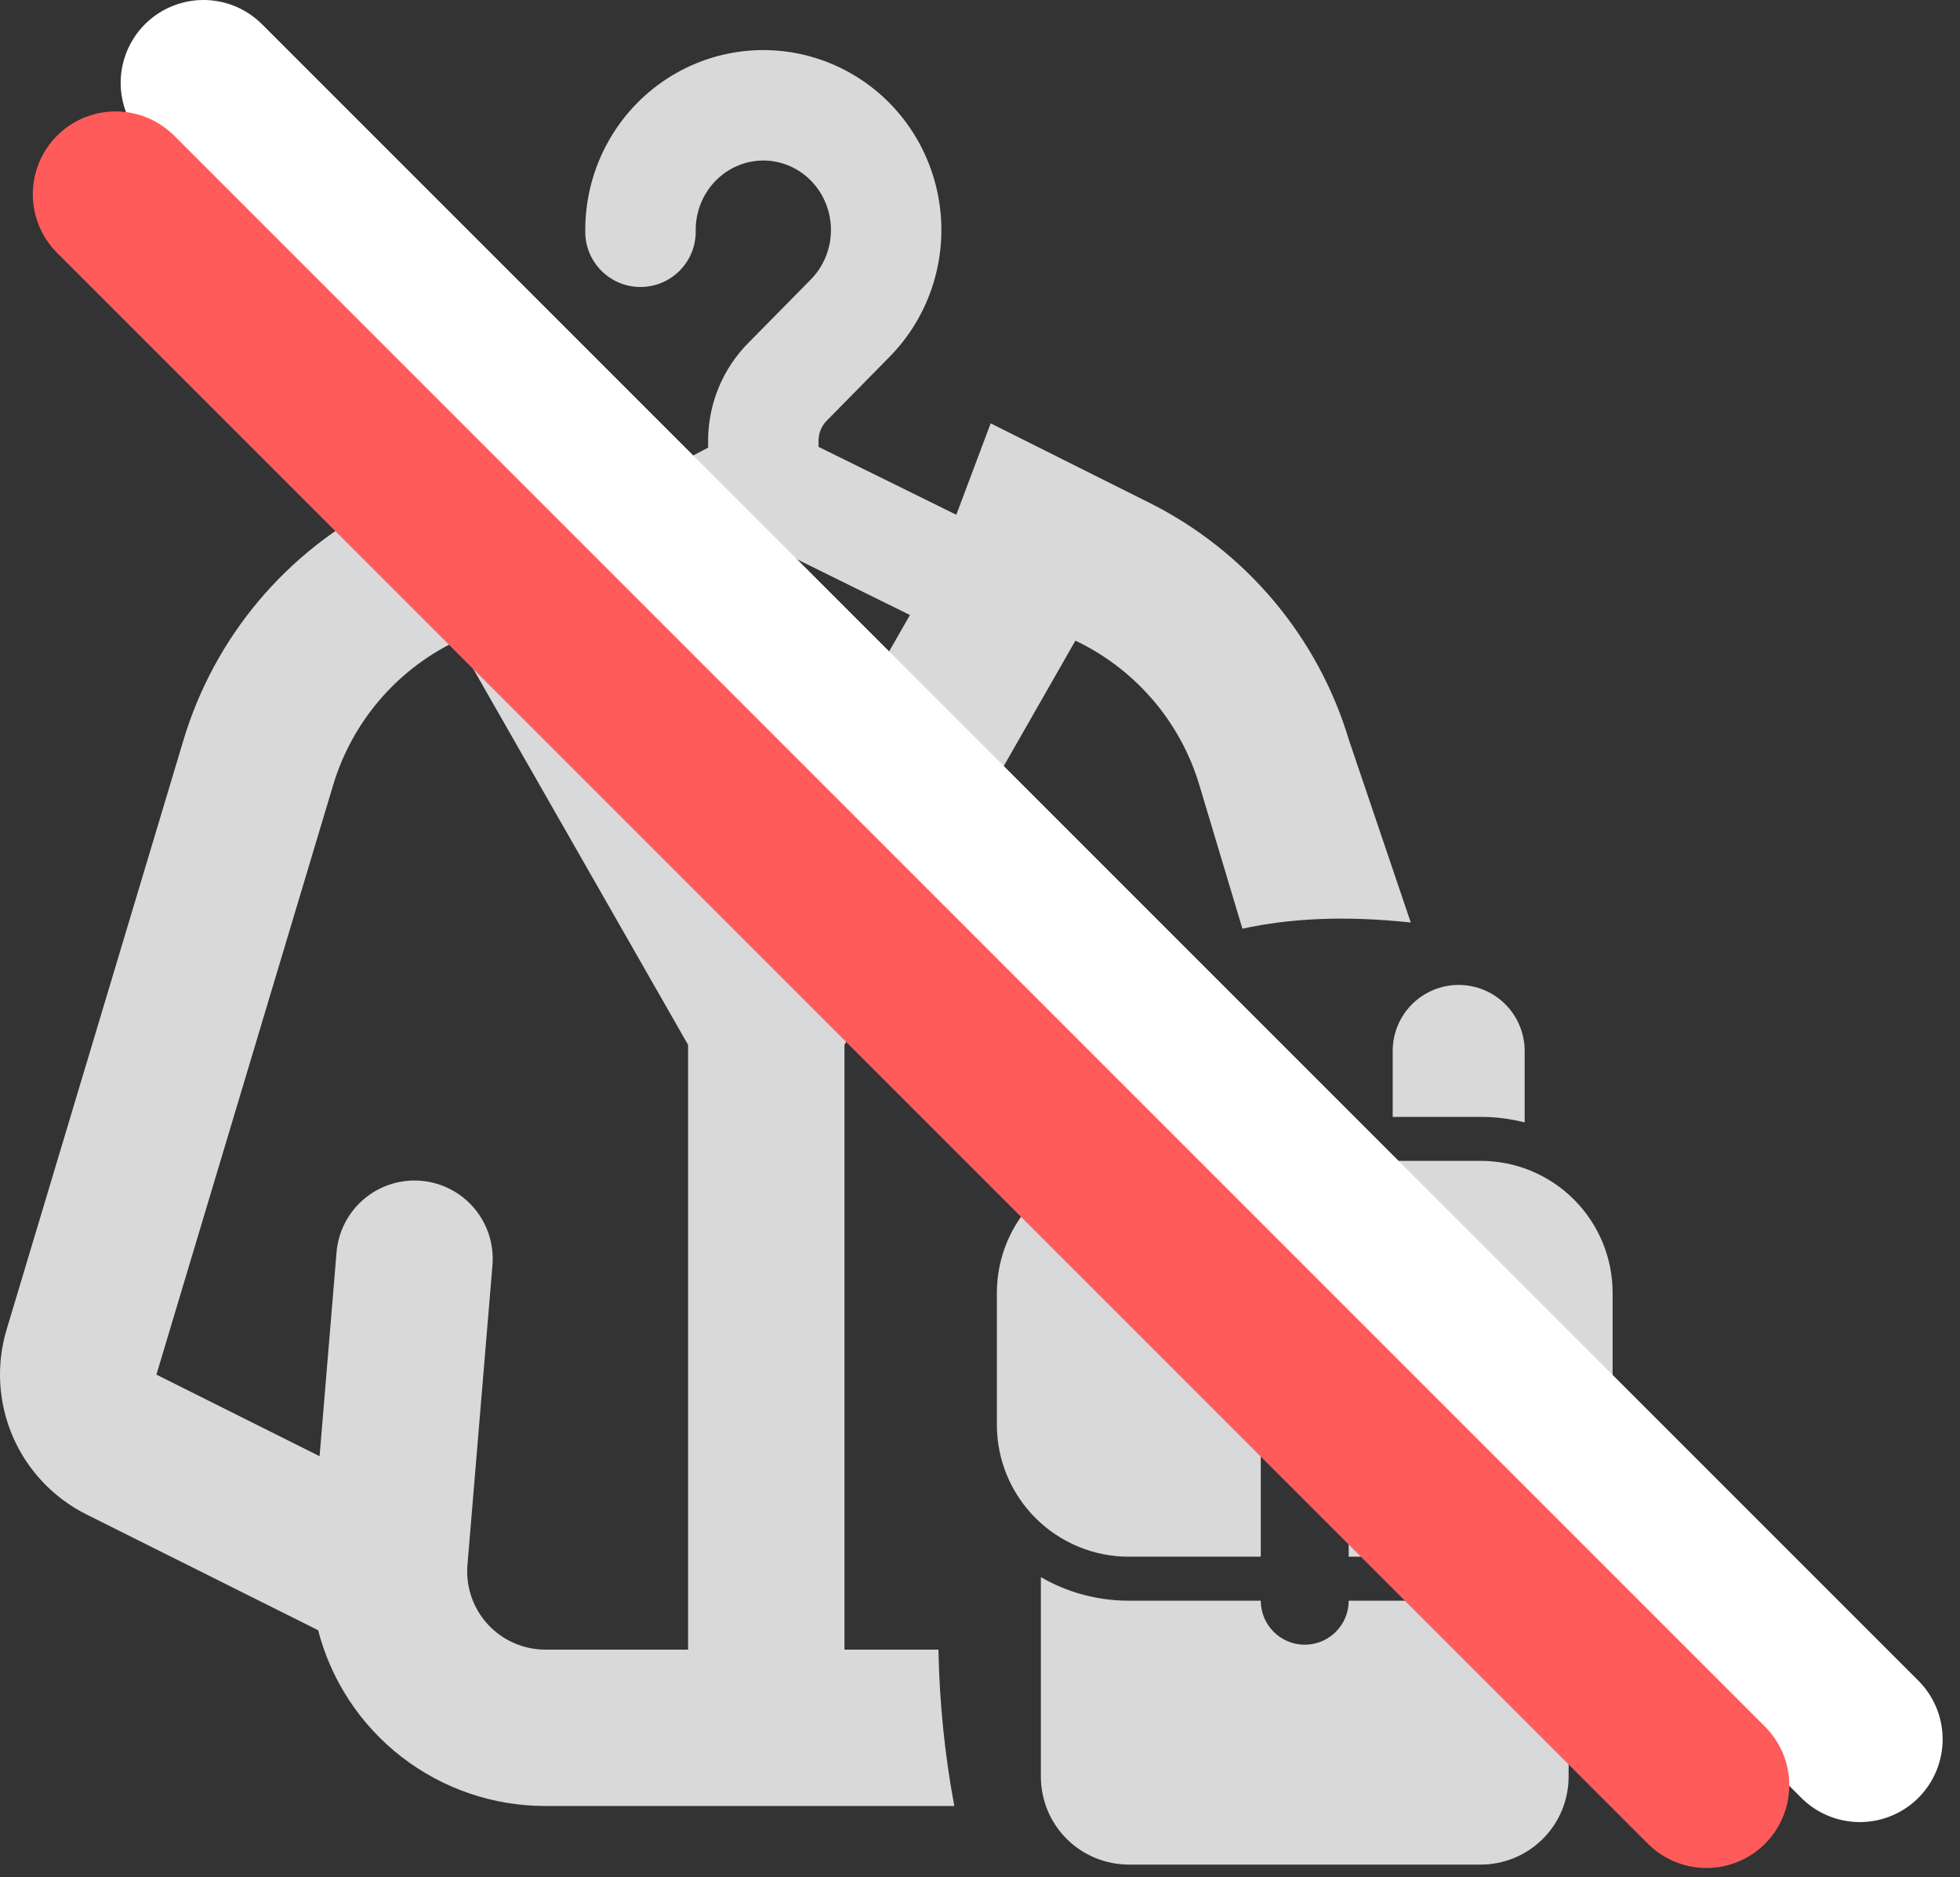 <svg width="71" height="68" viewBox="0 0 71 68" fill="none" xmlns="http://www.w3.org/2000/svg">
<rect x="0" y="0" width="71" height="68" fill="#333333" stroke="none"/>
<path d="M56.822 64.354C56.822 65.199 56.487 66.01 55.89 66.607C55.292 67.204 54.481 67.54 53.636 67.54H40.891C40.046 67.539 39.235 67.204 38.638 66.607C38.04 66.01 37.705 65.199 37.705 64.354V57.128C38.642 57.67 39.729 57.981 40.891 57.981H45.671C45.671 58.404 45.838 58.809 46.137 59.108C46.435 59.407 46.841 59.575 47.264 59.575C47.686 59.575 48.092 59.407 48.391 59.108C48.689 58.809 48.856 58.403 48.856 57.981H53.636C54.797 57.981 55.886 57.67 56.822 57.128V64.354ZM26.983 1.849C28.05 1.737 29.127 1.895 30.116 2.309C31.106 2.723 31.977 3.377 32.65 4.212C33.324 5.047 33.781 6.037 33.983 7.09C34.186 8.144 34.127 9.232 33.812 10.258C33.5 11.278 32.944 12.206 32.19 12.96L29.966 15.22C29.961 15.225 29.957 15.229 29.952 15.234C29.767 15.418 29.655 15.676 29.651 15.953V16.186L34.642 18.646L35.886 15.335L41.636 18.212C43.364 19.076 44.896 20.285 46.14 21.763C47.383 23.241 48.311 24.958 48.866 26.808L51.105 33.416C48.77 33.164 46.751 33.256 45.006 33.64L43.445 28.434C43.112 27.324 42.555 26.294 41.809 25.408C41.062 24.521 40.143 23.797 39.106 23.279L38.956 23.206L30.59 37.848V59.753H33.994C34.032 61.704 34.229 63.6 34.569 65.418H19.754C17.87 65.418 16.04 64.794 14.55 63.641C13.06 62.489 11.996 60.874 11.523 59.05L3.131 54.856C1.938 54.259 0.993 53.26 0.464 52.036C-0.065 50.811 -0.144 49.438 0.239 48.161L6.646 26.808C7.201 24.958 8.129 23.241 9.372 21.763C10.616 20.285 12.149 19.076 13.877 18.212L19.479 15.409C19.468 15.601 19.872 16.287 20.857 18.709L25.651 16.216V15.897C25.67 14.591 26.193 13.339 27.116 12.413L29.342 10.154L29.355 10.14C29.647 9.85 29.865 9.489 29.988 9.087C30.111 8.686 30.134 8.258 30.055 7.844C29.975 7.431 29.797 7.047 29.537 6.725C29.278 6.404 28.946 6.155 28.574 6C28.202 5.844 27.799 5.785 27.401 5.827C27.003 5.869 26.62 6.011 26.285 6.242C25.95 6.473 25.674 6.787 25.483 7.159C25.293 7.53 25.195 7.946 25.201 8.368C25.216 9.472 24.333 10.38 23.229 10.395C22.124 10.41 21.216 9.527 21.201 8.422C21.186 7.35 21.434 6.288 21.924 5.333C22.413 4.379 23.13 3.559 24.013 2.95C24.896 2.34 25.917 1.961 26.983 1.849ZM16.409 23.279C15.373 23.797 14.452 24.521 13.706 25.408C12.96 26.294 12.403 27.325 12.069 28.434L5.666 49.792L11.577 52.747L12.191 45.36C12.254 44.611 12.611 43.918 13.185 43.432C13.758 42.947 14.501 42.709 15.25 42.771C15.999 42.833 16.692 43.191 17.178 43.764C17.663 44.338 17.901 45.081 17.839 45.83L16.933 56.689C16.901 57.079 16.95 57.471 17.077 57.841C17.204 58.211 17.407 58.551 17.672 58.839C17.937 59.127 18.259 59.357 18.617 59.514C18.975 59.671 19.363 59.753 19.754 59.753H24.926V37.848L16.559 23.206L16.409 23.279ZM53.636 42.049C54.903 42.049 56.119 42.553 57.016 43.45C57.912 44.346 58.416 45.561 58.416 46.829V51.609C58.416 52.876 57.912 54.092 57.016 54.988C56.119 55.884 54.903 56.388 53.636 56.388H48.856V51.609C48.856 51.187 48.689 50.781 48.391 50.482C48.092 50.183 47.686 50.015 47.264 50.015C46.841 50.015 46.435 50.183 46.137 50.482C45.838 50.781 45.671 51.186 45.671 51.609V56.388H40.891C39.623 56.388 38.408 55.884 37.512 54.988C36.615 54.092 36.111 52.876 36.111 51.609V46.829C36.111 45.561 36.615 44.346 37.512 43.45C38.408 42.553 39.623 42.049 40.891 42.049H53.636ZM41.688 35.677C42.321 35.677 42.929 35.929 43.377 36.377C43.825 36.825 44.077 37.433 44.077 38.067V40.456H40.891C40.34 40.459 39.809 40.525 39.298 40.657V38.067C39.298 37.433 39.55 36.825 39.998 36.377C40.446 35.929 41.054 35.677 41.688 35.677ZM52.84 35.677C53.473 35.677 54.081 35.928 54.529 36.377C54.977 36.825 55.23 37.433 55.23 38.067V40.657C54.709 40.523 54.173 40.456 53.636 40.456H50.45V38.067C50.45 37.433 50.701 36.825 51.149 36.377C51.598 35.928 52.206 35.677 52.84 35.677ZM22.578 22.323L27.758 31.385L32.962 22.277L27.676 19.671L22.578 22.323Z" fill="#D9D9D9"/>
<path d="M7.371 3L67.371 63" stroke="white" stroke-width="6" stroke-linecap="round"/>
<path d="M4.188 7.036L61.815 64.663" stroke="#FF5B5A" stroke-width="6" stroke-linecap="round"/>
</svg>
